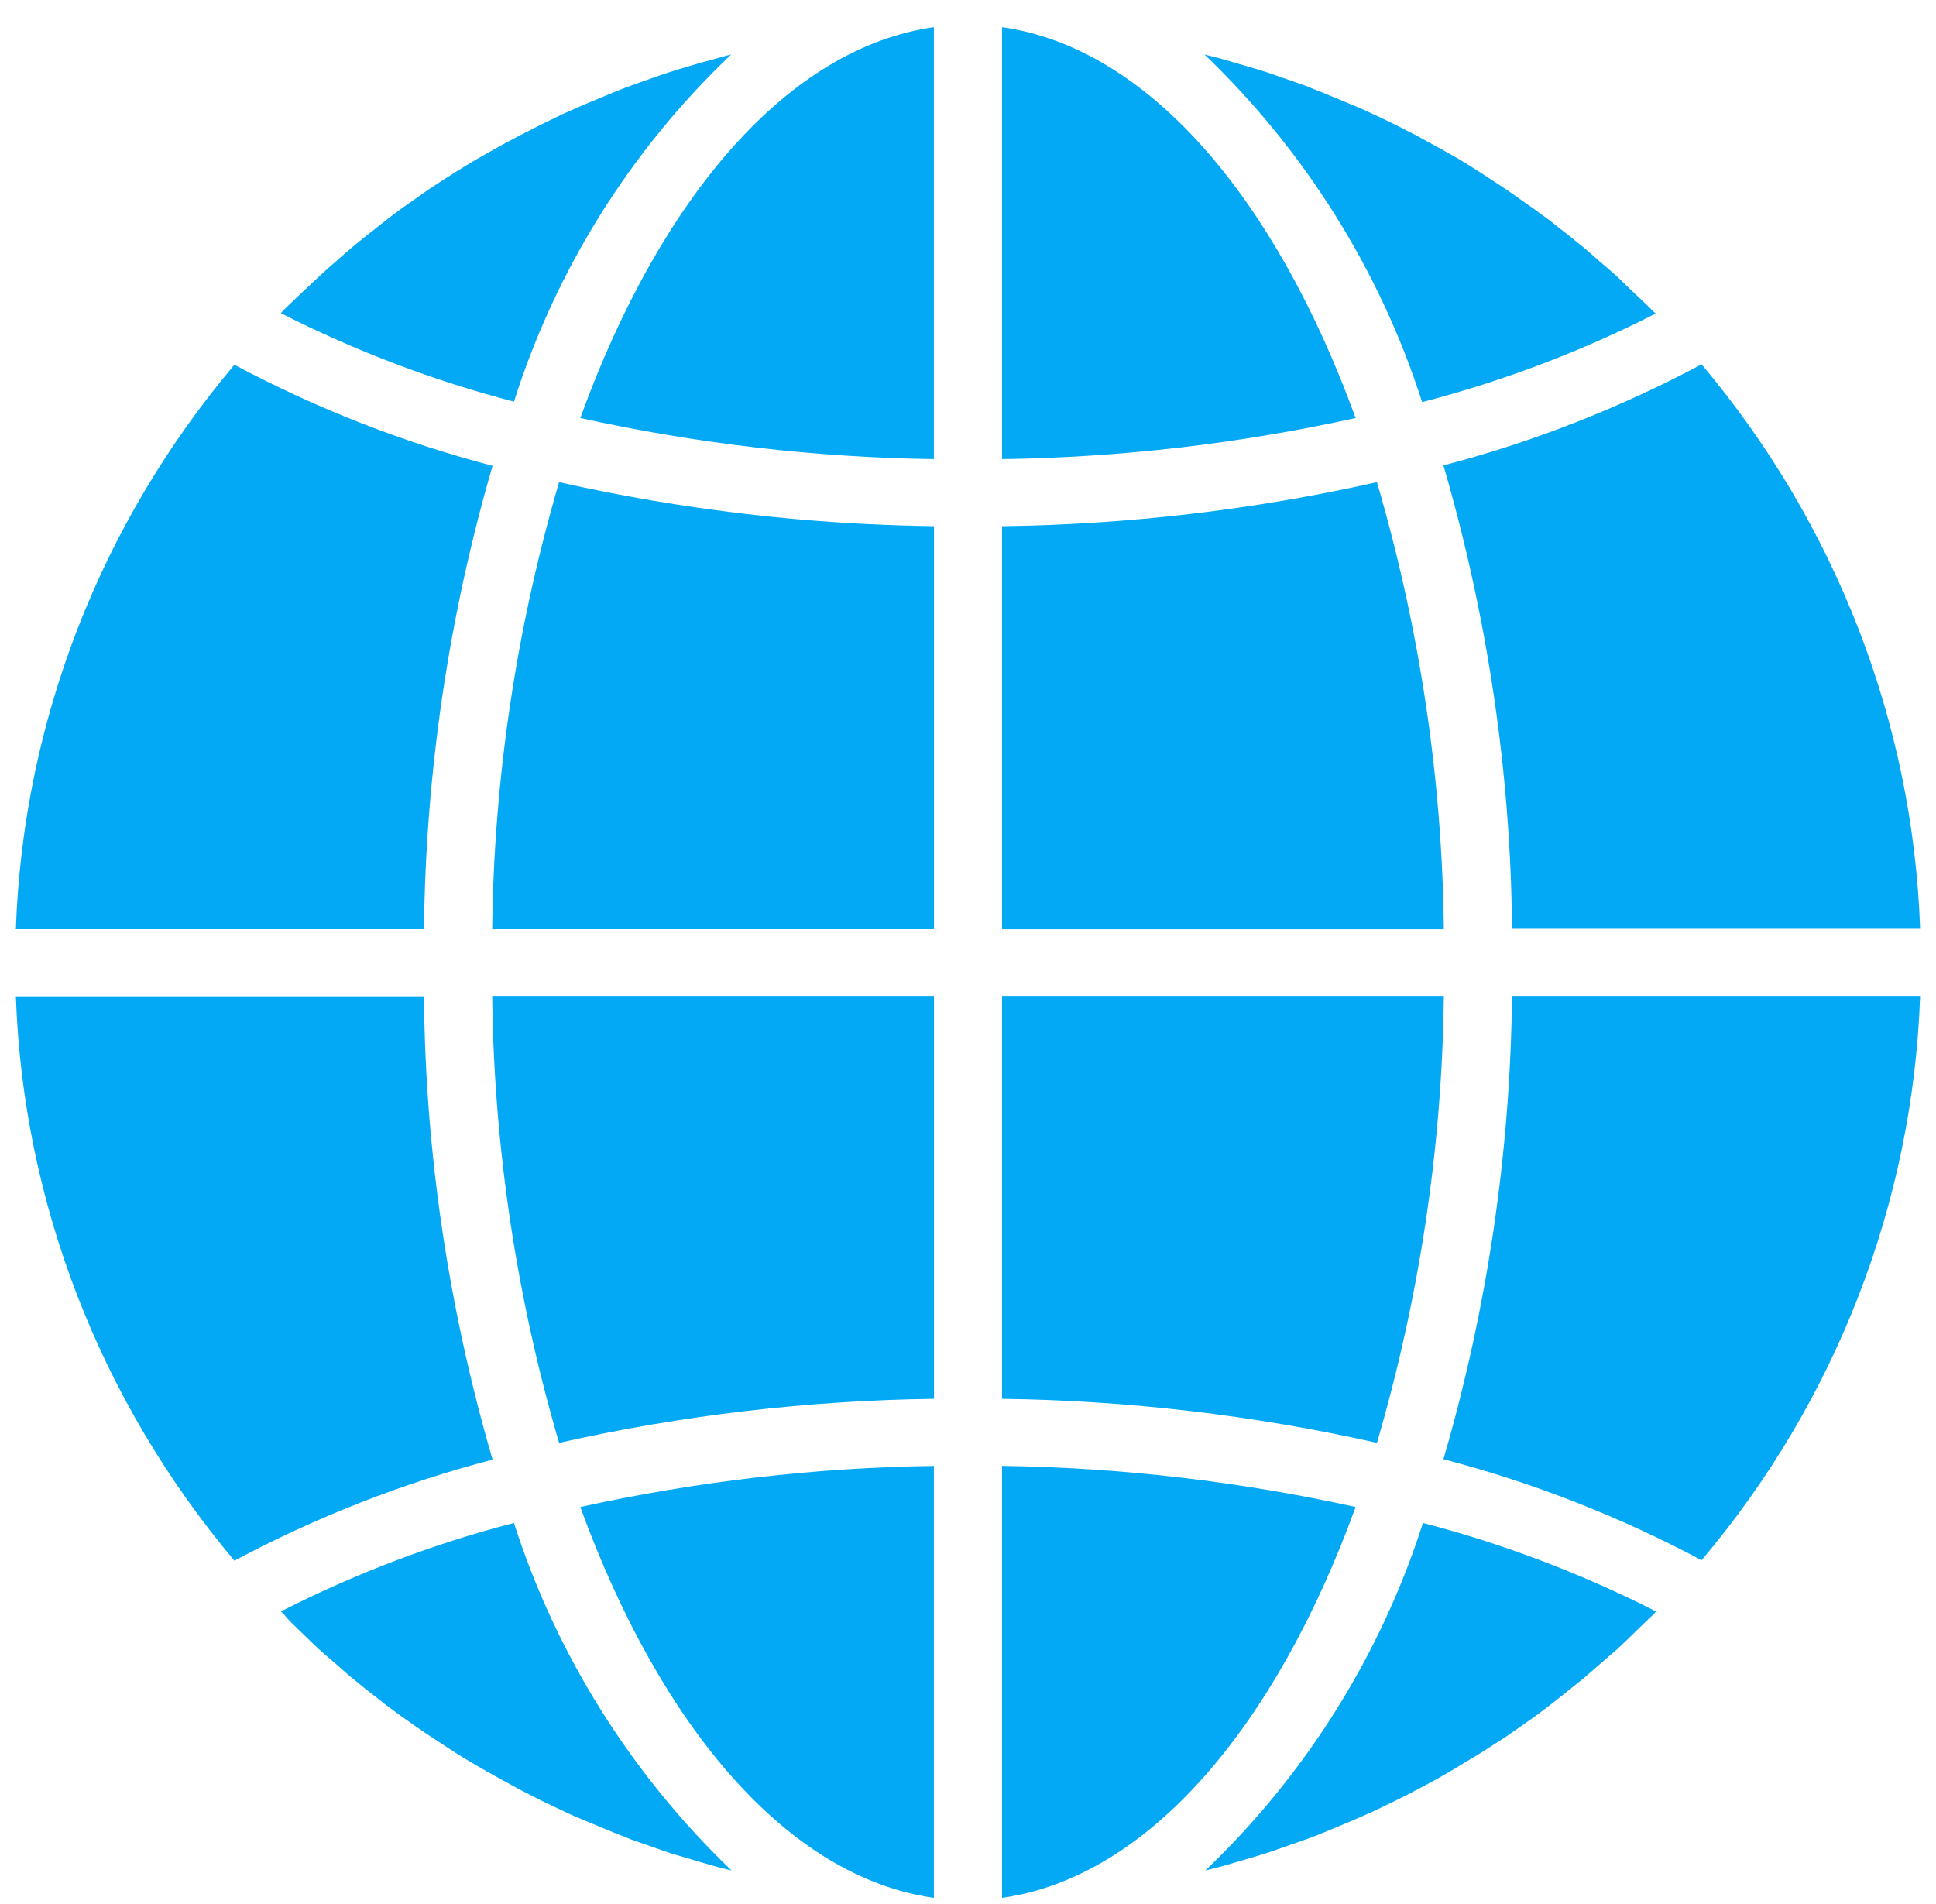 <svg width="61" height="60" viewBox="0 0 61 60" fill="none" xmlns="http://www.w3.org/2000/svg">
<path d="M31.573 59.805C36.164 59.157 40.177 54.453 42.714 47.489C39.05 46.683 35.318 46.247 31.573 46.194V59.805Z" fill="#03A9F4"/>
<path d="M38.902 58.695C39.17 58.615 39.439 58.536 39.707 58.457C39.935 58.391 40.15 58.312 40.378 58.232C40.647 58.14 40.902 58.047 41.17 57.955C41.398 57.876 41.613 57.783 41.841 57.691C42.096 57.585 42.351 57.479 42.606 57.373C42.821 57.281 43.049 57.175 43.264 57.083C43.506 56.964 43.761 56.845 44.002 56.726C44.217 56.62 44.432 56.514 44.647 56.396C44.888 56.263 45.13 56.145 45.358 56.012C45.573 55.893 45.774 55.775 45.989 55.642C46.217 55.497 46.459 55.365 46.687 55.219C46.888 55.087 47.103 54.955 47.304 54.823C47.533 54.678 47.748 54.519 47.976 54.361C48.177 54.215 48.378 54.083 48.566 53.938C48.781 53.779 48.996 53.607 49.211 53.436C49.398 53.29 49.586 53.132 49.774 52.986C49.989 52.815 50.19 52.63 50.405 52.445C50.593 52.286 50.768 52.127 50.956 51.969C51.157 51.784 51.358 51.586 51.559 51.388C51.734 51.216 51.908 51.057 52.083 50.885C52.11 50.859 52.15 50.819 52.177 50.78C49.841 49.59 47.372 48.652 44.835 47.992C43.506 52.141 41.157 55.907 37.976 58.946C38.056 58.919 38.15 58.906 38.231 58.88C38.459 58.827 38.674 58.761 38.902 58.695Z" fill="#03A9F4"/>
<path d="M60.5 31.381H47.641C47.587 36.324 46.862 41.239 45.48 45.983C48.312 46.723 51.037 47.793 53.614 49.167C57.842 44.159 60.272 37.909 60.5 31.381Z" fill="#03A9F4"/>
<path d="M31.573 29.281H45.493C45.439 24.51 44.727 19.78 43.385 15.194C39.506 16.067 35.546 16.529 31.573 16.582V29.281Z" fill="#03A9F4"/>
<path d="M31.573 0.857V14.468C35.318 14.415 39.05 13.979 42.714 13.173C40.177 6.209 36.164 1.505 31.573 0.857Z" fill="#03A9F4"/>
<path d="M31.573 44.08C35.546 44.133 39.506 44.596 43.385 45.468C44.727 40.882 45.439 36.152 45.493 31.381H31.573V44.08Z" fill="#03A9F4"/>
<path d="M53.614 11.481C51.037 12.855 48.312 13.926 45.48 14.666C46.862 19.41 47.601 24.325 47.641 29.267H60.5C60.272 22.753 57.842 16.503 53.614 11.481Z" fill="#03A9F4"/>
<path d="M52.165 9.882C52.138 9.856 52.098 9.816 52.071 9.79C51.897 9.618 51.722 9.446 51.548 9.288C51.346 9.09 51.145 8.905 50.944 8.706C50.769 8.548 50.581 8.389 50.393 8.231C50.192 8.046 49.977 7.861 49.762 7.689C49.574 7.53 49.386 7.385 49.199 7.24C48.984 7.068 48.769 6.896 48.541 6.738C48.353 6.592 48.152 6.46 47.95 6.315C47.722 6.156 47.507 5.998 47.279 5.852C47.078 5.72 46.876 5.588 46.675 5.456C46.447 5.31 46.219 5.165 45.977 5.02C45.776 4.901 45.561 4.782 45.346 4.663C45.105 4.531 44.863 4.399 44.621 4.266C44.407 4.161 44.192 4.042 43.977 3.936C43.736 3.817 43.48 3.698 43.225 3.579C43.011 3.474 42.796 3.381 42.568 3.289C42.313 3.183 42.058 3.077 41.803 2.972C41.588 2.879 41.36 2.8 41.145 2.707C40.89 2.615 40.621 2.522 40.353 2.43C40.125 2.35 39.91 2.271 39.682 2.205C39.413 2.126 39.145 2.047 38.876 1.967C38.648 1.901 38.433 1.835 38.205 1.782C38.125 1.756 38.031 1.743 37.95 1.716C41.118 4.755 43.48 8.521 44.809 12.671C47.36 12.01 49.83 11.072 52.165 9.882Z" fill="#03A9F4"/>
<path d="M0.5 29.28H13.359C13.413 24.338 14.138 19.423 15.52 14.679C12.688 13.939 9.963 12.869 7.386 11.494C3.158 16.503 0.728 22.753 0.5 29.28Z" fill="#03A9F4"/>
<path d="M29.425 59.805V46.195C25.68 46.247 21.948 46.684 18.284 47.49C20.821 54.453 24.834 59.157 29.425 59.805Z" fill="#03A9F4"/>
<path d="M29.428 31.382H15.508C15.562 36.152 16.273 40.883 17.616 45.468C21.495 44.596 25.455 44.133 29.428 44.08V31.382Z" fill="#03A9F4"/>
<path d="M29.425 0.857C24.834 1.505 20.807 6.209 18.284 13.173C21.948 13.979 25.68 14.415 29.425 14.468V0.857Z" fill="#03A9F4"/>
<path d="M29.428 16.582C25.455 16.529 21.495 16.066 17.616 15.194C16.273 19.779 15.562 24.51 15.508 29.28H29.428V16.582Z" fill="#03A9F4"/>
<path d="M23.039 1.716C22.959 1.742 22.865 1.756 22.784 1.782C22.556 1.848 22.328 1.914 22.113 1.967C21.845 2.046 21.576 2.126 21.308 2.205C21.079 2.284 20.851 2.35 20.637 2.43C20.368 2.522 20.113 2.615 19.858 2.707C19.63 2.786 19.415 2.879 19.187 2.971C18.932 3.077 18.677 3.183 18.422 3.289C18.207 3.381 17.979 3.487 17.764 3.579C17.522 3.698 17.267 3.817 17.026 3.936C16.811 4.042 16.596 4.161 16.381 4.266C16.14 4.399 15.898 4.517 15.67 4.65C15.455 4.769 15.241 4.887 15.039 5.006C14.811 5.138 14.569 5.284 14.341 5.429C14.14 5.561 13.925 5.693 13.724 5.826C13.495 5.971 13.281 6.13 13.053 6.288C12.851 6.433 12.65 6.566 12.462 6.711C12.247 6.87 12.032 7.041 11.818 7.213C11.63 7.358 11.428 7.517 11.254 7.662C11.039 7.834 10.838 8.019 10.623 8.204C10.435 8.363 10.261 8.521 10.073 8.693C9.871 8.878 9.67 9.076 9.469 9.261C9.294 9.433 9.12 9.592 8.945 9.763C8.918 9.79 8.878 9.829 8.851 9.869C11.187 11.058 13.657 11.997 16.194 12.657C17.509 8.508 19.858 4.742 23.039 1.716Z" fill="#03A9F4"/>
<path d="M9.442 51.388C9.643 51.586 9.844 51.771 10.046 51.969C10.22 52.127 10.408 52.286 10.596 52.445C10.797 52.63 11.012 52.815 11.227 52.986C11.415 53.145 11.603 53.29 11.791 53.436C12.006 53.607 12.22 53.779 12.448 53.938C12.636 54.083 12.838 54.215 13.039 54.361C13.267 54.519 13.495 54.678 13.724 54.823C13.925 54.955 14.126 55.087 14.328 55.219C14.556 55.365 14.797 55.51 15.026 55.642C15.227 55.761 15.442 55.88 15.657 55.999C15.898 56.131 16.14 56.263 16.381 56.396C16.596 56.501 16.811 56.62 17.026 56.726C17.267 56.845 17.522 56.964 17.777 57.083C17.992 57.188 18.207 57.281 18.435 57.373C18.69 57.479 18.945 57.585 19.2 57.691C19.415 57.783 19.643 57.862 19.858 57.955C20.113 58.047 20.381 58.14 20.65 58.232C20.878 58.312 21.093 58.391 21.321 58.457C21.59 58.536 21.858 58.615 22.126 58.695C22.355 58.761 22.569 58.827 22.798 58.88C22.878 58.906 22.972 58.919 23.053 58.946C19.885 55.907 17.522 52.141 16.194 47.992C13.643 48.652 11.187 49.59 8.851 50.78C8.878 50.806 8.918 50.846 8.945 50.872C9.093 51.057 9.267 51.216 9.442 51.388Z" fill="#03A9F4"/>
<path d="M7.386 49.181C9.963 47.806 12.688 46.736 15.52 45.996C14.138 41.252 13.399 36.337 13.359 31.395H0.5C0.728 37.909 3.158 44.159 7.386 49.181Z" fill="#03A9F4"/>
</svg>
